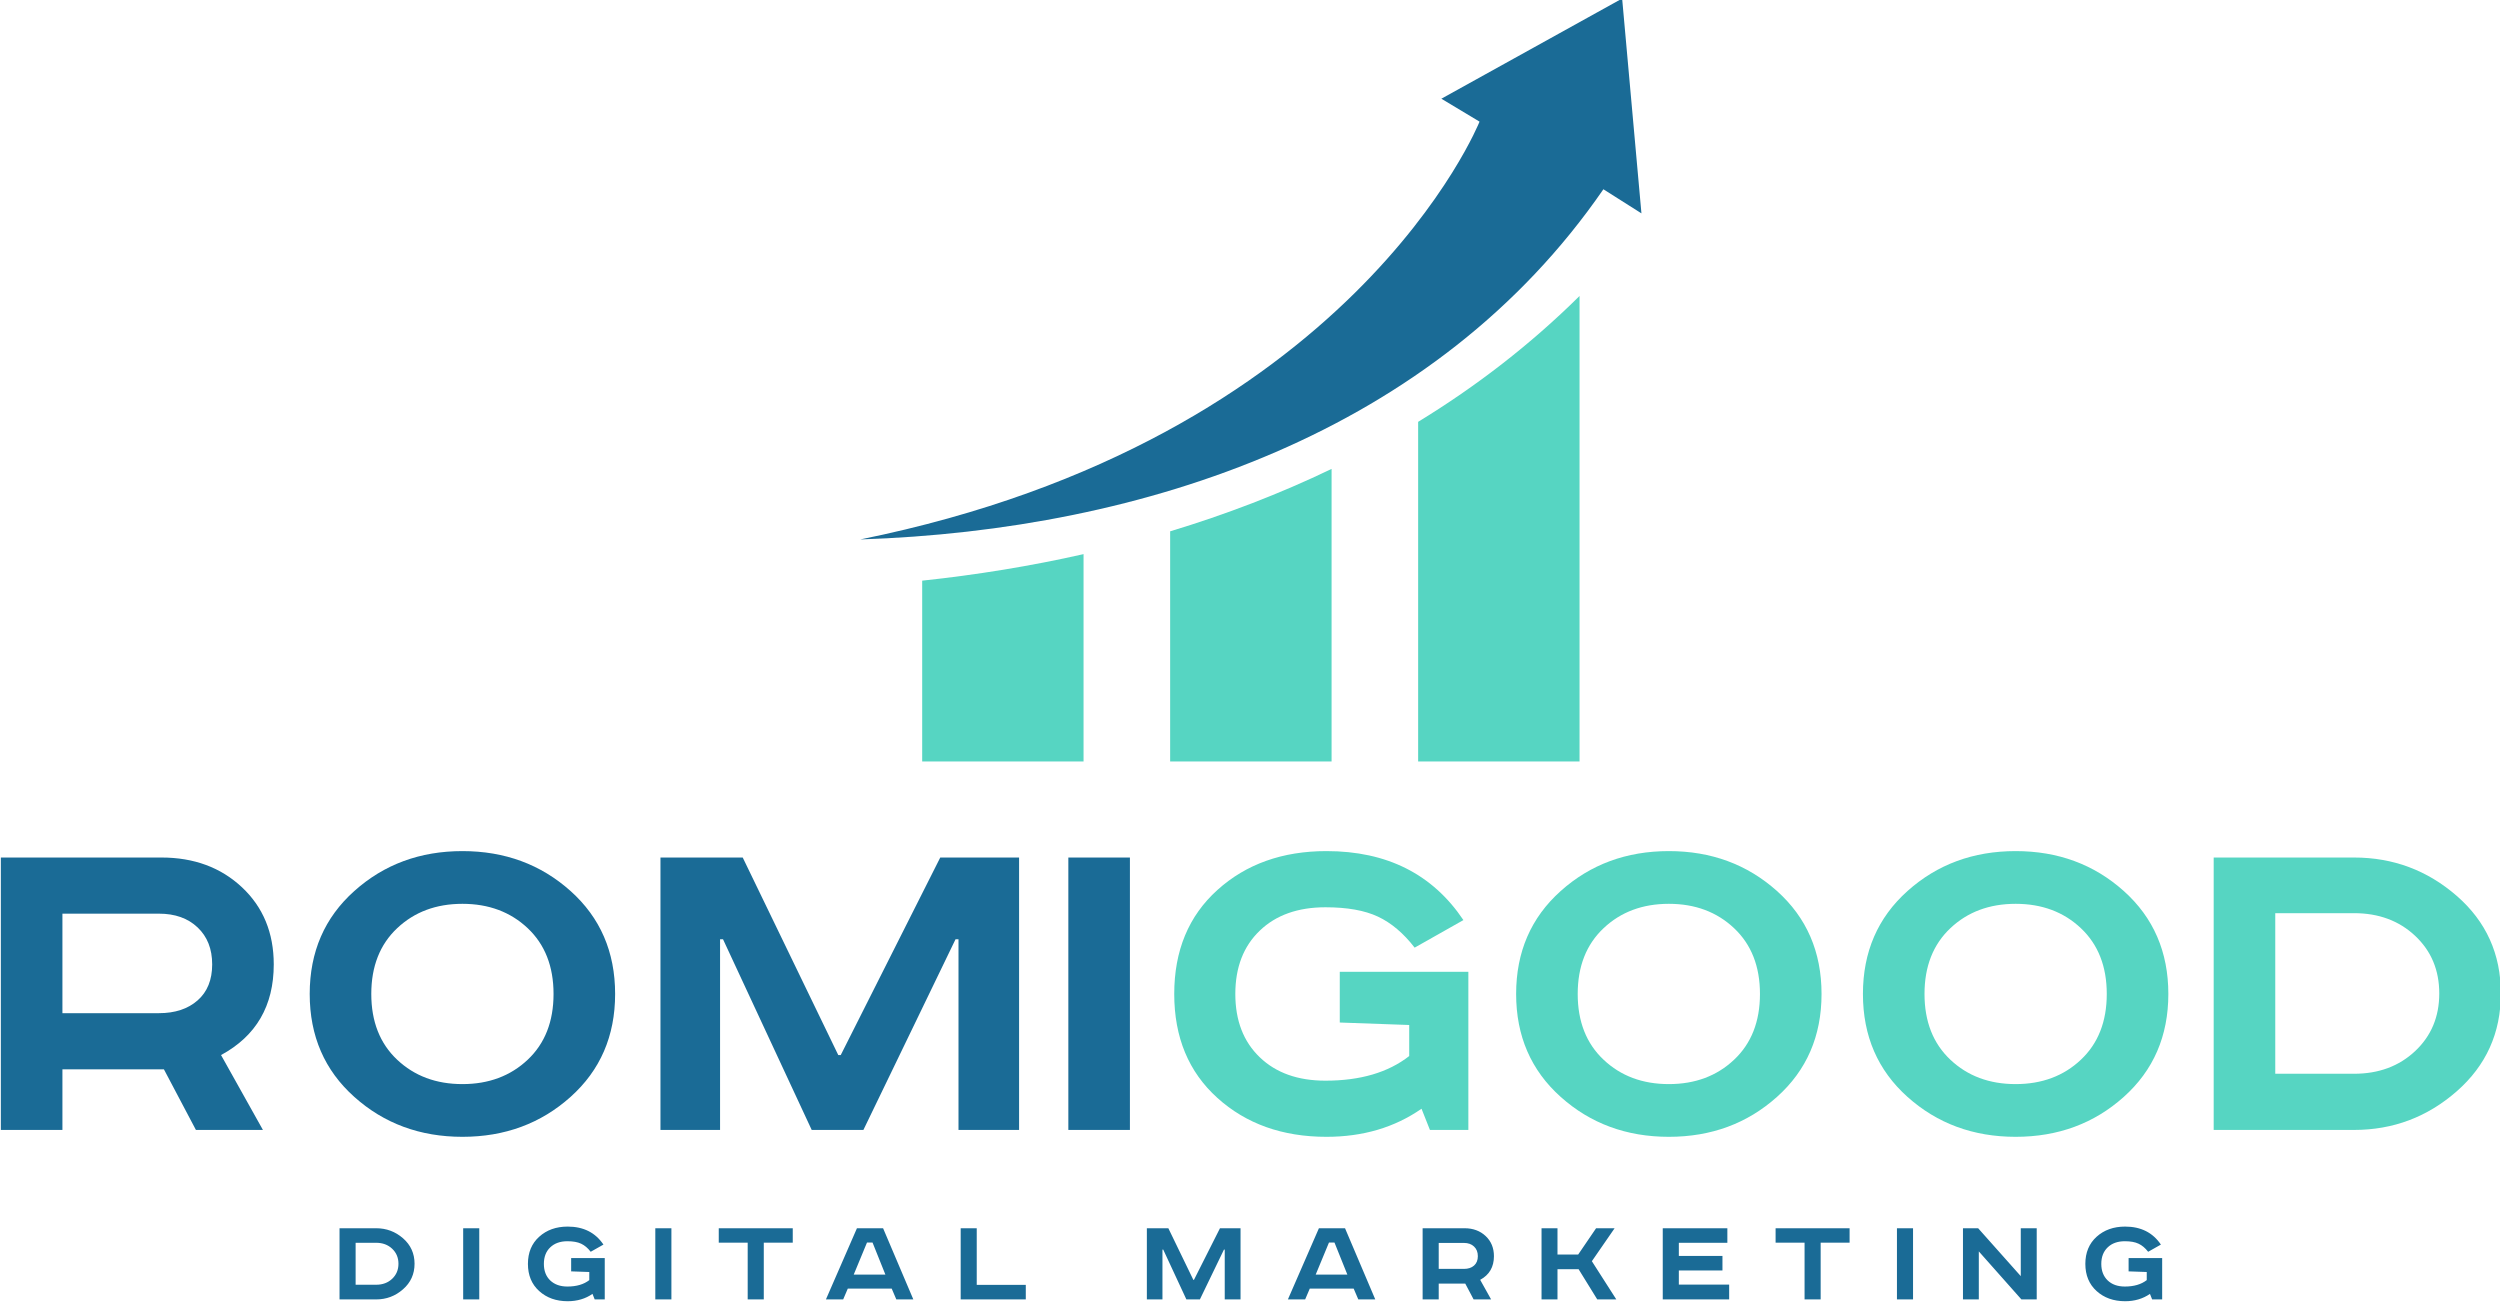 <?xml version="1.0" encoding="UTF-8"?> <svg xmlns="http://www.w3.org/2000/svg" viewBox="1645.76 2315.415 708.48 369.17" width="708.48" height="369.17"><path fill="rgb(86, 213, 194)" stroke="none" fill-opacity="1" stroke-width="1" stroke-opacity="1" clip-rule="evenodd" color="rgb(51, 51, 51)" text-rendering="geometricprecision" class="fil0" id="tSvg1133f61dab0" title="Path 1" d="M 1952.83 2472.45 C 1952.83 2492.033 1952.83 2511.617 1952.83 2531.2 C 1937.587 2531.2 1922.343 2531.2 1907.1 2531.2 C 1907.1 2514.123 1907.1 2497.047 1907.1 2479.97C 1922.49 2478.33 1937.79 2475.85 1952.83 2472.45Z M 2093.39 2399.29 C 2093.39 2443.26 2093.39 2487.23 2093.39 2531.2 C 2078.143 2531.2 2062.897 2531.2 2047.65 2531.2 C 2047.65 2499.12 2047.65 2467.04 2047.65 2434.96C 2064.11 2424.9 2079.48 2413.07 2093.39 2399.29Z M 2023.12 2448.3 C 2023.12 2475.933 2023.12 2503.567 2023.12 2531.2 C 2007.87 2531.2 1992.62 2531.2 1977.37 2531.2 C 1977.37 2509.463 1977.37 2487.727 1977.37 2465.99C 1993.11 2461.23 2008.43 2455.37 2023.12 2448.3Z" style="" stroke-linecap=""></path><path fill="rgb(26, 107, 150)" stroke="none" fill-opacity="1" stroke-width="1" stroke-opacity="1" clip-rule="evenodd" color="rgb(51, 51, 51)" fill-rule="evenodd" text-rendering="geometricprecision" class="fil1" id="tSvg68fe6549ea" title="Path 2" d="M 2100.15 2369.05 C 2103.743 2371.327 2107.337 2373.603 2110.93 2375.88 C 2109.107 2355.587 2107.283 2335.293 2105.46 2315 C 2088.383 2324.463 2071.307 2333.927 2054.23 2343.39 C 2057.837 2345.557 2061.443 2347.723 2065.05 2349.89 C 2065.05 2349.89 2029.1 2440.06 1889.55 2468.29C 1970.25 2465.61 2052.68 2437.98 2100.15 2369.05Z" style="" stroke-linecap=""></path><path fill="rgb(26, 107, 150)" stroke="none" fill-opacity="1" stroke-width="1" stroke-opacity="1" clip-rule="evenodd" color="rgb(51, 51, 51)" text-rendering="geometricprecision" class="fil2" id="tSvg15abb7c4f87" title="Path 3" d="M 1646 2558.43 C 1661.17 2558.43 1676.34 2558.43 1691.51 2558.43 C 1700.72 2558.43 1708.33 2561.24 1714.34 2566.87 C 1720.34 2572.5 1723.34 2579.79 1723.34 2588.72 C 1723.34 2600.45 1718.36 2609.01 1708.4 2614.41 C 1712.357 2621.483 1716.313 2628.557 1720.27 2635.63 C 1713.94 2635.63 1707.61 2635.63 1701.28 2635.63 C 1698.257 2629.903 1695.233 2624.177 1692.21 2618.45 C 1682.623 2618.45 1673.037 2618.45 1663.45 2618.45 C 1663.45 2624.177 1663.45 2629.903 1663.45 2635.63 C 1657.633 2635.63 1651.817 2635.63 1646 2635.63C 1646 2609.897 1646 2584.163 1646 2558.43Z M 1663.45 2574.34 C 1663.45 2583.74 1663.45 2593.14 1663.45 2602.54 C 1672.57 2602.54 1681.69 2602.54 1690.81 2602.54 C 1695.37 2602.54 1699.03 2601.33 1701.77 2598.91 C 1704.52 2596.49 1705.89 2593.09 1705.89 2588.72 C 1705.89 2584.34 1704.52 2580.86 1701.77 2578.25 C 1699.03 2575.64 1695.37 2574.34 1690.81 2574.34 C 1681.69 2574.34 1672.57 2574.34 1663.45 2574.34C 1663.45 2574.34 1663.45 2574.34 1663.45 2574.34Z" style="" stroke-linecap=""></path><path fill="rgb(26, 107, 150)" stroke="none" fill-opacity="1" stroke-width="1" stroke-opacity="1" clip-rule="evenodd" color="rgb(51, 51, 51)" text-rendering="geometricprecision" class="fil2" id="tSvg85ad3e3ad6" title="Path 4" d="M 1758.31 2578.46 C 1753.42 2583.07 1750.98 2589.28 1750.98 2597.1 C 1750.98 2604.91 1753.42 2611.13 1758.31 2615.73 C 1763.2 2620.34 1769.36 2622.64 1776.81 2622.64 C 1784.25 2622.64 1790.42 2620.34 1795.31 2615.73 C 1800.19 2611.13 1802.63 2604.91 1802.63 2597.1 C 1802.63 2589.28 1800.19 2583.07 1795.31 2578.46 C 1790.42 2573.85 1784.25 2571.55 1776.81 2571.55C 1769.36 2571.55 1763.2 2573.85 1758.31 2578.46Z M 1807.45 2567.92 C 1815.87 2575.46 1820.08 2585.18 1820.08 2597.1 C 1820.08 2609.01 1815.87 2618.73 1807.45 2626.27 C 1799.03 2633.81 1788.81 2637.58 1776.81 2637.58 C 1764.8 2637.58 1754.59 2633.81 1746.17 2626.27 C 1737.74 2618.73 1733.53 2609.01 1733.53 2597.1 C 1733.53 2585.18 1737.74 2575.46 1746.17 2567.92 C 1754.59 2560.38 1764.8 2556.61 1776.81 2556.61C 1788.81 2556.61 1799.03 2560.38 1807.45 2567.92Z" style="" stroke-linecap=""></path><path fill="rgb(26, 107, 150)" stroke="none" fill-opacity="1" stroke-width="1" stroke-opacity="1" clip-rule="evenodd" color="rgb(51, 51, 51)" text-rendering="geometricprecision" class="fil2" id="tSvgfa52ff8de7" title="Path 5" d="M 1832.93 2558.43 C 1840.7 2558.43 1848.47 2558.43 1856.24 2558.43 C 1865.267 2577.09 1874.293 2595.75 1883.32 2614.41 C 1883.553 2614.41 1883.787 2614.41 1884.02 2614.41 C 1893.42 2595.75 1902.82 2577.09 1912.22 2558.43 C 1919.667 2558.43 1927.113 2558.43 1934.56 2558.43 C 1934.56 2584.163 1934.56 2609.897 1934.56 2635.63 C 1928.837 2635.63 1923.113 2635.63 1917.39 2635.63 C 1917.39 2617.62 1917.39 2599.61 1917.39 2581.6 C 1917.11 2581.6 1916.83 2581.6 1916.55 2581.6 C 1907.847 2599.61 1899.143 2617.62 1890.44 2635.63 C 1885.557 2635.63 1880.673 2635.63 1875.79 2635.63 C 1867.413 2617.62 1859.037 2599.61 1850.66 2581.6 C 1850.38 2581.6 1850.1 2581.6 1849.82 2581.6 C 1849.82 2599.61 1849.82 2617.62 1849.82 2635.63 C 1844.19 2635.63 1838.56 2635.63 1832.93 2635.63C 1832.93 2609.897 1832.93 2584.163 1832.93 2558.43Z" style="" stroke-linecap=""></path><path fill="rgb(26, 107, 150)" stroke="none" fill-opacity="1" stroke-width="1" stroke-opacity="1" clip-rule="evenodd" color="rgb(51, 51, 51)" text-rendering="geometricprecision" class="fil2" id="tSvg150fc91303d" title="Path 6" d="M 1948.52 2558.43 C 1954.337 2558.43 1960.153 2558.43 1965.97 2558.43 C 1965.97 2584.163 1965.97 2609.897 1965.97 2635.63 C 1960.153 2635.63 1954.337 2635.63 1948.52 2635.63C 1948.52 2609.897 1948.52 2584.163 1948.52 2558.43Z" style="" stroke-linecap=""></path><path fill="rgb(86, 213, 194)" stroke="none" fill-opacity="1" stroke-width="1" stroke-opacity="1" clip-rule="evenodd" color="rgb(51, 51, 51)" text-rendering="geometricprecision" class="fil0" id="tSvg18b800acf58" title="Path 7" d="M 2025.44 2590.81 C 2037.587 2590.81 2049.733 2590.81 2061.88 2590.81 C 2061.88 2605.75 2061.88 2620.69 2061.88 2635.63 C 2058.25 2635.63 2054.62 2635.63 2050.99 2635.63 C 2050.197 2633.627 2049.403 2631.623 2048.61 2629.62 C 2040.98 2634.93 2032 2637.58 2021.67 2637.58 C 2009.2 2637.58 1998.89 2633.9 1990.75 2626.55 C 1982.61 2619.2 1978.53 2609.38 1978.53 2597.1 C 1978.53 2584.81 1982.61 2574.99 1990.75 2567.64 C 1998.89 2560.29 2009.2 2556.61 2021.67 2556.61 C 2038.8 2556.61 2051.73 2563.13 2060.48 2576.16 C 2055.873 2578.763 2051.267 2581.367 2046.66 2583.97 C 2043.5 2579.88 2040.03 2576.95 2036.26 2575.18 C 2032.49 2573.41 2027.53 2572.53 2021.39 2572.53 C 2013.57 2572.53 2007.36 2574.74 2002.76 2579.16 C 1998.15 2583.58 1995.84 2589.56 1995.84 2597.1 C 1995.84 2604.63 1998.15 2610.61 2002.76 2615.03 C 2007.36 2619.46 2013.57 2621.67 2021.39 2621.67 C 2031.26 2621.67 2039.17 2619.34 2045.12 2614.69 C 2045.12 2611.757 2045.12 2608.823 2045.12 2605.89 C 2038.56 2605.657 2032 2605.423 2025.44 2605.19C 2025.44 2600.397 2025.44 2595.603 2025.44 2590.81Z" style="" stroke-linecap=""></path><path fill="rgb(86, 213, 194)" stroke="none" fill-opacity="1" stroke-width="1" stroke-opacity="1" clip-rule="evenodd" color="rgb(51, 51, 51)" text-rendering="geometricprecision" class="fil0" id="tSvg120b585e6e7" title="Path 8" d="M 2100.2 2578.46 C 2095.31 2583.07 2092.87 2589.28 2092.87 2597.1 C 2092.87 2604.91 2095.31 2611.13 2100.2 2615.73 C 2105.08 2620.34 2111.25 2622.64 2118.7 2622.64 C 2126.14 2622.64 2132.31 2620.34 2137.19 2615.73 C 2142.08 2611.13 2144.52 2604.91 2144.52 2597.1 C 2144.52 2589.28 2142.08 2583.07 2137.19 2578.46 C 2132.31 2573.85 2126.14 2571.55 2118.7 2571.55C 2111.25 2571.55 2105.08 2573.85 2100.2 2578.46Z M 2149.34 2567.92 C 2157.76 2575.46 2161.97 2585.18 2161.97 2597.1 C 2161.97 2609.01 2157.76 2618.73 2149.34 2626.27 C 2140.91 2633.81 2130.7 2637.58 2118.7 2637.58 C 2106.69 2637.58 2096.47 2633.81 2088.05 2626.27 C 2079.63 2618.73 2075.42 2609.01 2075.42 2597.1 C 2075.42 2585.18 2079.63 2575.46 2088.05 2567.92 C 2096.47 2560.38 2106.69 2556.61 2118.7 2556.61C 2130.7 2556.61 2140.91 2560.38 2149.34 2567.92Z" style="" stroke-linecap=""></path><path fill="rgb(86, 213, 194)" stroke="none" fill-opacity="1" stroke-width="1" stroke-opacity="1" clip-rule="evenodd" color="rgb(51, 51, 51)" text-rendering="geometricprecision" class="fil0" id="tSvgfdf92931f4" title="Path 9" d="M 2198.48 2578.46 C 2193.59 2583.07 2191.15 2589.28 2191.15 2597.1 C 2191.15 2604.91 2193.59 2611.13 2198.48 2615.73 C 2203.36 2620.34 2209.53 2622.64 2216.98 2622.64 C 2224.42 2622.64 2230.59 2620.34 2235.47 2615.73 C 2240.36 2611.13 2242.8 2604.91 2242.8 2597.1 C 2242.8 2589.28 2240.36 2583.07 2235.47 2578.46 C 2230.59 2573.85 2224.42 2571.55 2216.98 2571.55C 2209.53 2571.55 2203.36 2573.85 2198.48 2578.46Z M 2247.62 2567.92 C 2256.04 2575.46 2260.25 2585.18 2260.25 2597.1 C 2260.25 2609.01 2256.04 2618.73 2247.62 2626.27 C 2239.2 2633.81 2228.98 2637.58 2216.98 2637.58 C 2204.97 2637.58 2194.76 2633.81 2186.33 2626.27 C 2177.91 2618.73 2173.7 2609.01 2173.7 2597.1 C 2173.7 2585.18 2177.91 2575.46 2186.33 2567.92 C 2194.76 2560.38 2204.97 2556.61 2216.98 2556.61C 2228.98 2556.61 2239.2 2560.38 2247.62 2567.92Z" style="" stroke-linecap=""></path><path fill="rgb(86, 213, 194)" stroke="none" fill-opacity="1" stroke-width="1" stroke-opacity="1" clip-rule="evenodd" color="rgb(51, 51, 51)" text-rendering="geometricprecision" class="fil0" id="tSvg1012e5ff27a" title="Path 10" d="M 2273.1 2558.43 C 2286.36 2558.43 2299.62 2558.43 2312.88 2558.43 C 2323.96 2558.43 2333.66 2562.06 2341.99 2569.31 C 2350.32 2576.57 2354.48 2585.79 2354.48 2596.96 C 2354.48 2608.12 2350.32 2617.36 2341.99 2624.67 C 2333.66 2631.97 2323.96 2635.63 2312.88 2635.63 C 2299.62 2635.63 2286.36 2635.63 2273.1 2635.63C 2273.1 2609.897 2273.1 2584.163 2273.1 2558.43Z M 2290.55 2574.2 C 2290.55 2589.37 2290.55 2604.54 2290.55 2619.71 C 2297.993 2619.71 2305.437 2619.71 2312.88 2619.71 C 2319.86 2619.71 2325.63 2617.57 2330.19 2613.29 C 2334.75 2609.01 2337.03 2603.56 2337.03 2596.96 C 2337.03 2590.35 2334.75 2584.9 2330.19 2580.62 C 2325.63 2576.34 2319.86 2574.2 2312.88 2574.2C 2305.437 2574.2 2297.993 2574.2 2290.55 2574.2Z" style="" stroke-linecap=""></path><path fill="rgb(26, 107, 150)" stroke="none" fill-opacity="1" stroke-width="1" stroke-opacity="1" clip-rule="evenodd" color="rgb(51, 51, 51)" text-rendering="geometricprecision" class="fil2" id="tSvg10c6bf12360" title="Path 11" d="M 1741.98 2663.49 C 1745.443 2663.49 1748.907 2663.49 1752.37 2663.49 C 1755.26 2663.49 1757.8 2664.44 1759.97 2666.33 C 1762.15 2668.23 1763.24 2670.64 1763.24 2673.55 C 1763.24 2676.47 1762.15 2678.89 1759.97 2680.79 C 1757.8 2682.7 1755.26 2683.66 1752.37 2683.66 C 1748.907 2683.66 1745.443 2683.66 1741.98 2683.66C 1741.98 2676.937 1741.98 2670.213 1741.98 2663.49Z M 1746.54 2667.61 C 1746.54 2671.573 1746.54 2675.537 1746.54 2679.5 C 1748.483 2679.5 1750.427 2679.5 1752.37 2679.5 C 1754.19 2679.5 1755.7 2678.94 1756.89 2677.82 C 1758.08 2676.7 1758.68 2675.28 1758.68 2673.55 C 1758.68 2671.83 1758.08 2670.41 1756.89 2669.29 C 1755.7 2668.17 1754.19 2667.61 1752.37 2667.61C 1750.427 2667.61 1748.483 2667.61 1746.54 2667.61Z M 1777.02 2663.49 C 1778.54 2663.49 1780.06 2663.49 1781.58 2663.49 C 1781.58 2670.213 1781.58 2676.937 1781.58 2683.66 C 1780.06 2683.66 1778.54 2683.66 1777.02 2683.66C 1777.02 2676.937 1777.02 2670.213 1777.02 2663.49Z M 1807.62 2671.95 C 1810.793 2671.95 1813.967 2671.95 1817.14 2671.95 C 1817.14 2675.853 1817.14 2679.757 1817.14 2683.66 C 1816.19 2683.66 1815.24 2683.66 1814.29 2683.66 C 1814.083 2683.137 1813.877 2682.613 1813.67 2682.09 C 1811.68 2683.47 1809.33 2684.17 1806.63 2684.17 C 1803.38 2684.17 1800.68 2683.21 1798.56 2681.29 C 1796.43 2679.37 1795.37 2676.8 1795.37 2673.59 C 1795.37 2670.38 1796.43 2667.82 1798.56 2665.9 C 1800.68 2663.98 1803.38 2663.02 1806.63 2663.02 C 1811.11 2663.02 1814.49 2664.72 1816.77 2668.12 C 1815.567 2668.8 1814.363 2669.48 1813.16 2670.16 C 1812.34 2669.09 1811.43 2668.33 1810.45 2667.87 C 1809.46 2667.4 1808.17 2667.17 1806.56 2667.17 C 1804.52 2667.17 1802.9 2667.75 1801.69 2668.91 C 1800.49 2670.06 1799.89 2671.62 1799.89 2673.59 C 1799.89 2675.56 1800.49 2677.12 1801.69 2678.28 C 1802.9 2679.43 1804.52 2680.01 1806.56 2680.01 C 1809.14 2680.01 1811.2 2679.4 1812.76 2678.19 C 1812.76 2677.423 1812.76 2676.657 1812.76 2675.89 C 1811.047 2675.83 1809.333 2675.77 1807.62 2675.71 C 1807.62 2674.457 1807.62 2673.203 1807.62 2671.95C 1807.62 2671.95 1807.62 2671.95 1807.62 2671.95Z M 1831.47 2663.49 C 1832.99 2663.49 1834.51 2663.49 1836.03 2663.49 C 1836.03 2670.213 1836.03 2676.937 1836.03 2683.66 C 1834.51 2683.66 1832.99 2683.66 1831.47 2683.66C 1831.47 2676.937 1831.47 2670.213 1831.47 2663.49Z M 1849.45 2663.49 C 1856.44 2663.49 1863.43 2663.49 1870.42 2663.49 C 1870.42 2664.85 1870.42 2666.21 1870.42 2667.57 C 1867.683 2667.57 1864.947 2667.57 1862.21 2667.57 C 1862.21 2672.933 1862.21 2678.297 1862.21 2683.66 C 1860.69 2683.66 1859.17 2683.66 1857.65 2683.66 C 1857.65 2678.297 1857.65 2672.933 1857.65 2667.57 C 1854.917 2667.57 1852.183 2667.57 1849.45 2667.57C 1849.45 2666.21 1849.45 2664.85 1849.45 2663.49Z M 1891.46 2667.54 C 1890.207 2670.567 1888.953 2673.593 1887.7 2676.62 C 1890.69 2676.62 1893.68 2676.62 1896.67 2676.62 C 1895.457 2673.593 1894.243 2670.567 1893.03 2667.54C 1892.507 2667.54 1891.983 2667.54 1891.46 2667.54Z M 1888.61 2663.49 C 1891.08 2663.49 1893.55 2663.49 1896.02 2663.49 C 1898.877 2670.213 1901.733 2676.937 1904.59 2683.66 C 1902.983 2683.66 1901.377 2683.66 1899.77 2683.66 C 1899.333 2682.637 1898.897 2681.613 1898.46 2680.59 C 1894.313 2680.59 1890.167 2680.59 1886.02 2680.59 C 1885.583 2681.613 1885.147 2682.637 1884.71 2683.66 C 1883.08 2683.66 1881.45 2683.66 1879.82 2683.66C 1882.75 2676.937 1885.68 2670.213 1888.61 2663.49Z M 1918.01 2663.49 C 1919.527 2663.49 1921.043 2663.49 1922.56 2663.49 C 1922.56 2668.84 1922.56 2674.19 1922.56 2679.54 C 1927.193 2679.54 1931.827 2679.54 1936.46 2679.54 C 1936.46 2680.913 1936.46 2682.287 1936.46 2683.66 C 1930.31 2683.66 1924.16 2683.66 1918.01 2683.66C 1918.01 2676.937 1918.01 2670.213 1918.01 2663.49Z M 1970.77 2663.49 C 1972.8 2663.49 1974.83 2663.49 1976.86 2663.49 C 1979.22 2668.363 1981.58 2673.237 1983.94 2678.11 C 1984 2678.11 1984.06 2678.11 1984.12 2678.11 C 1986.577 2673.237 1989.033 2668.363 1991.49 2663.49 C 1993.433 2663.49 1995.377 2663.49 1997.32 2663.49 C 1997.32 2670.213 1997.32 2676.937 1997.32 2683.66 C 1995.827 2683.66 1994.333 2683.66 1992.84 2683.66 C 1992.84 2678.953 1992.84 2674.247 1992.84 2669.54 C 1992.767 2669.54 1992.693 2669.54 1992.62 2669.54 C 1990.347 2674.247 1988.073 2678.953 1985.8 2683.66 C 1984.523 2683.66 1983.247 2683.66 1981.97 2683.66 C 1979.783 2678.953 1977.597 2674.247 1975.41 2669.54 C 1975.337 2669.54 1975.263 2669.54 1975.19 2669.54 C 1975.19 2674.247 1975.19 2678.953 1975.19 2683.66 C 1973.717 2683.66 1972.243 2683.66 1970.77 2683.66C 1970.77 2676.937 1970.77 2670.213 1970.77 2663.49Z M 2022.38 2667.54 C 2021.127 2670.567 2019.873 2673.593 2018.62 2676.62 C 2021.61 2676.62 2024.6 2676.62 2027.59 2676.62 C 2026.373 2673.593 2025.157 2670.567 2023.94 2667.54C 2023.42 2667.54 2022.9 2667.54 2022.38 2667.54Z M 2019.53 2663.49 C 2021.997 2663.49 2024.463 2663.49 2026.93 2663.49 C 2029.787 2670.213 2032.643 2676.937 2035.5 2683.66 C 2033.897 2683.66 2032.293 2683.66 2030.69 2683.66 C 2030.253 2682.637 2029.817 2681.613 2029.38 2680.59 C 2025.233 2680.59 2021.087 2680.59 2016.94 2680.59 C 2016.503 2681.613 2016.067 2682.637 2015.63 2683.66 C 2014 2683.66 2012.37 2683.66 2010.74 2683.66C 2013.67 2676.937 2016.6 2670.213 2019.53 2663.49Z M 2048.92 2663.49 C 2052.883 2663.49 2056.847 2663.49 2060.81 2663.49 C 2063.22 2663.49 2065.21 2664.23 2066.78 2665.7 C 2068.34 2667.17 2069.13 2669.07 2069.13 2671.4 C 2069.13 2674.47 2067.83 2676.7 2065.23 2678.11 C 2066.263 2679.96 2067.297 2681.81 2068.33 2683.66 C 2066.677 2683.66 2065.023 2683.66 2063.37 2683.66 C 2062.58 2682.163 2061.79 2680.667 2061 2679.17 C 2058.493 2679.17 2055.987 2679.17 2053.48 2679.17 C 2053.48 2680.667 2053.48 2682.163 2053.48 2683.66 C 2051.96 2683.66 2050.44 2683.66 2048.92 2683.66C 2048.92 2676.937 2048.92 2670.213 2048.92 2663.49Z M 2053.48 2667.65 C 2053.48 2670.103 2053.48 2672.557 2053.48 2675.01 C 2055.863 2675.01 2058.247 2675.01 2060.63 2675.01 C 2061.82 2675.01 2062.78 2674.7 2063.49 2674.07 C 2064.21 2673.43 2064.57 2672.55 2064.57 2671.4 C 2064.57 2670.26 2064.21 2669.35 2063.49 2668.67 C 2062.78 2667.99 2061.82 2667.65 2060.63 2667.65C 2058.247 2667.65 2055.863 2667.65 2053.48 2667.65Z M 2082.62 2663.49 C 2084.127 2663.49 2085.633 2663.49 2087.14 2663.49 C 2087.14 2665.97 2087.14 2668.45 2087.14 2670.93 C 2089.097 2670.93 2091.053 2670.93 2093.01 2670.93 C 2094.7 2668.45 2096.39 2665.97 2098.08 2663.49 C 2099.83 2663.49 2101.58 2663.49 2103.33 2663.49 C 2101.18 2666.603 2099.03 2669.717 2096.88 2672.83 C 2099.19 2676.44 2101.5 2680.05 2103.81 2683.66 C 2102.01 2683.66 2100.21 2683.66 2098.41 2683.66 C 2096.647 2680.803 2094.883 2677.947 2093.12 2675.09 C 2091.127 2675.09 2089.133 2675.09 2087.14 2675.09 C 2087.14 2677.947 2087.14 2680.803 2087.14 2683.66 C 2085.633 2683.66 2084.127 2683.66 2082.62 2683.66C 2082.62 2676.937 2082.62 2670.213 2082.62 2663.49Z M 2116.97 2663.49 C 2123.073 2663.49 2129.177 2663.49 2135.28 2663.49 C 2135.28 2664.863 2135.28 2666.237 2135.28 2667.61 C 2130.697 2667.61 2126.113 2667.61 2121.53 2667.61 C 2121.53 2668.85 2121.53 2670.09 2121.53 2671.33 C 2125.65 2671.33 2129.77 2671.33 2133.89 2671.33 C 2133.89 2672.703 2133.89 2674.077 2133.89 2675.45 C 2129.77 2675.45 2125.65 2675.45 2121.53 2675.45 C 2121.53 2676.787 2121.53 2678.123 2121.53 2679.46 C 2126.283 2679.46 2131.037 2679.46 2135.79 2679.46 C 2135.79 2680.86 2135.79 2682.26 2135.79 2683.66 C 2129.517 2683.66 2123.243 2683.66 2116.97 2683.66C 2116.97 2676.937 2116.97 2670.213 2116.97 2663.49Z M 2148.95 2663.49 C 2155.94 2663.49 2162.93 2663.49 2169.92 2663.49 C 2169.92 2664.85 2169.92 2666.21 2169.92 2667.57 C 2167.187 2667.57 2164.453 2667.57 2161.72 2667.57 C 2161.72 2672.933 2161.72 2678.297 2161.72 2683.66 C 2160.2 2683.66 2158.68 2683.66 2157.16 2683.66 C 2157.16 2678.297 2157.16 2672.933 2157.16 2667.57 C 2154.423 2667.57 2151.687 2667.57 2148.95 2667.57C 2148.95 2666.21 2148.95 2664.85 2148.95 2663.49Z M 2183.34 2663.49 C 2184.86 2663.49 2186.38 2663.49 2187.9 2663.49 C 2187.9 2670.213 2187.9 2676.937 2187.9 2683.66 C 2186.38 2683.66 2184.86 2683.66 2183.34 2683.66C 2183.34 2676.937 2183.34 2670.213 2183.34 2663.49Z M 2202.05 2663.49 C 2203.483 2663.49 2204.917 2663.49 2206.35 2663.49 C 2210.377 2668.013 2214.403 2672.537 2218.43 2677.06 C 2218.43 2672.537 2218.43 2668.013 2218.43 2663.49 C 2219.937 2663.49 2221.443 2663.49 2222.95 2663.49 C 2222.95 2670.213 2222.95 2676.937 2222.95 2683.66 C 2221.503 2683.66 2220.057 2683.66 2218.61 2683.66 C 2214.587 2679.123 2210.563 2674.587 2206.54 2670.05 C 2206.54 2674.587 2206.54 2679.123 2206.54 2683.66 C 2205.043 2683.66 2203.547 2683.66 2202.05 2683.66 C 2202.05 2676.937 2202.05 2670.213 2202.05 2663.49C 2202.05 2663.49 2202.05 2663.49 2202.05 2663.49Z M 2248.99 2671.95 C 2252.16 2671.95 2255.33 2671.95 2258.5 2671.95 C 2258.5 2675.853 2258.5 2679.757 2258.5 2683.66 C 2257.553 2683.66 2256.607 2683.66 2255.66 2683.66 C 2255.453 2683.137 2255.247 2682.613 2255.04 2682.09 C 2253.05 2683.47 2250.7 2684.17 2248 2684.17 C 2244.74 2684.17 2242.05 2683.21 2239.92 2681.29 C 2237.8 2679.37 2236.73 2676.8 2236.73 2673.59 C 2236.73 2670.38 2237.8 2667.82 2239.92 2665.9 C 2242.05 2663.98 2244.74 2663.02 2248 2663.02 C 2252.47 2663.02 2255.85 2664.72 2258.14 2668.12 C 2256.937 2668.8 2255.733 2669.48 2254.53 2670.16 C 2253.7 2669.09 2252.8 2668.33 2251.81 2667.87 C 2250.83 2667.4 2249.53 2667.17 2247.93 2667.17 C 2245.89 2667.17 2244.26 2667.75 2243.06 2668.91 C 2241.86 2670.06 2241.25 2671.62 2241.25 2673.59 C 2241.25 2675.56 2241.86 2677.12 2243.06 2678.28 C 2244.26 2679.43 2245.89 2680.01 2247.93 2680.01 C 2250.5 2680.01 2252.57 2679.4 2254.13 2678.19 C 2254.13 2677.423 2254.13 2676.657 2254.13 2675.89 C 2252.417 2675.83 2250.703 2675.77 2248.99 2675.71 C 2248.99 2674.457 2248.99 2673.203 2248.99 2671.95C 2248.99 2671.95 2248.99 2671.95 2248.99 2671.95Z" style="" stroke-linecap=""></path><defs> </defs></svg> 
